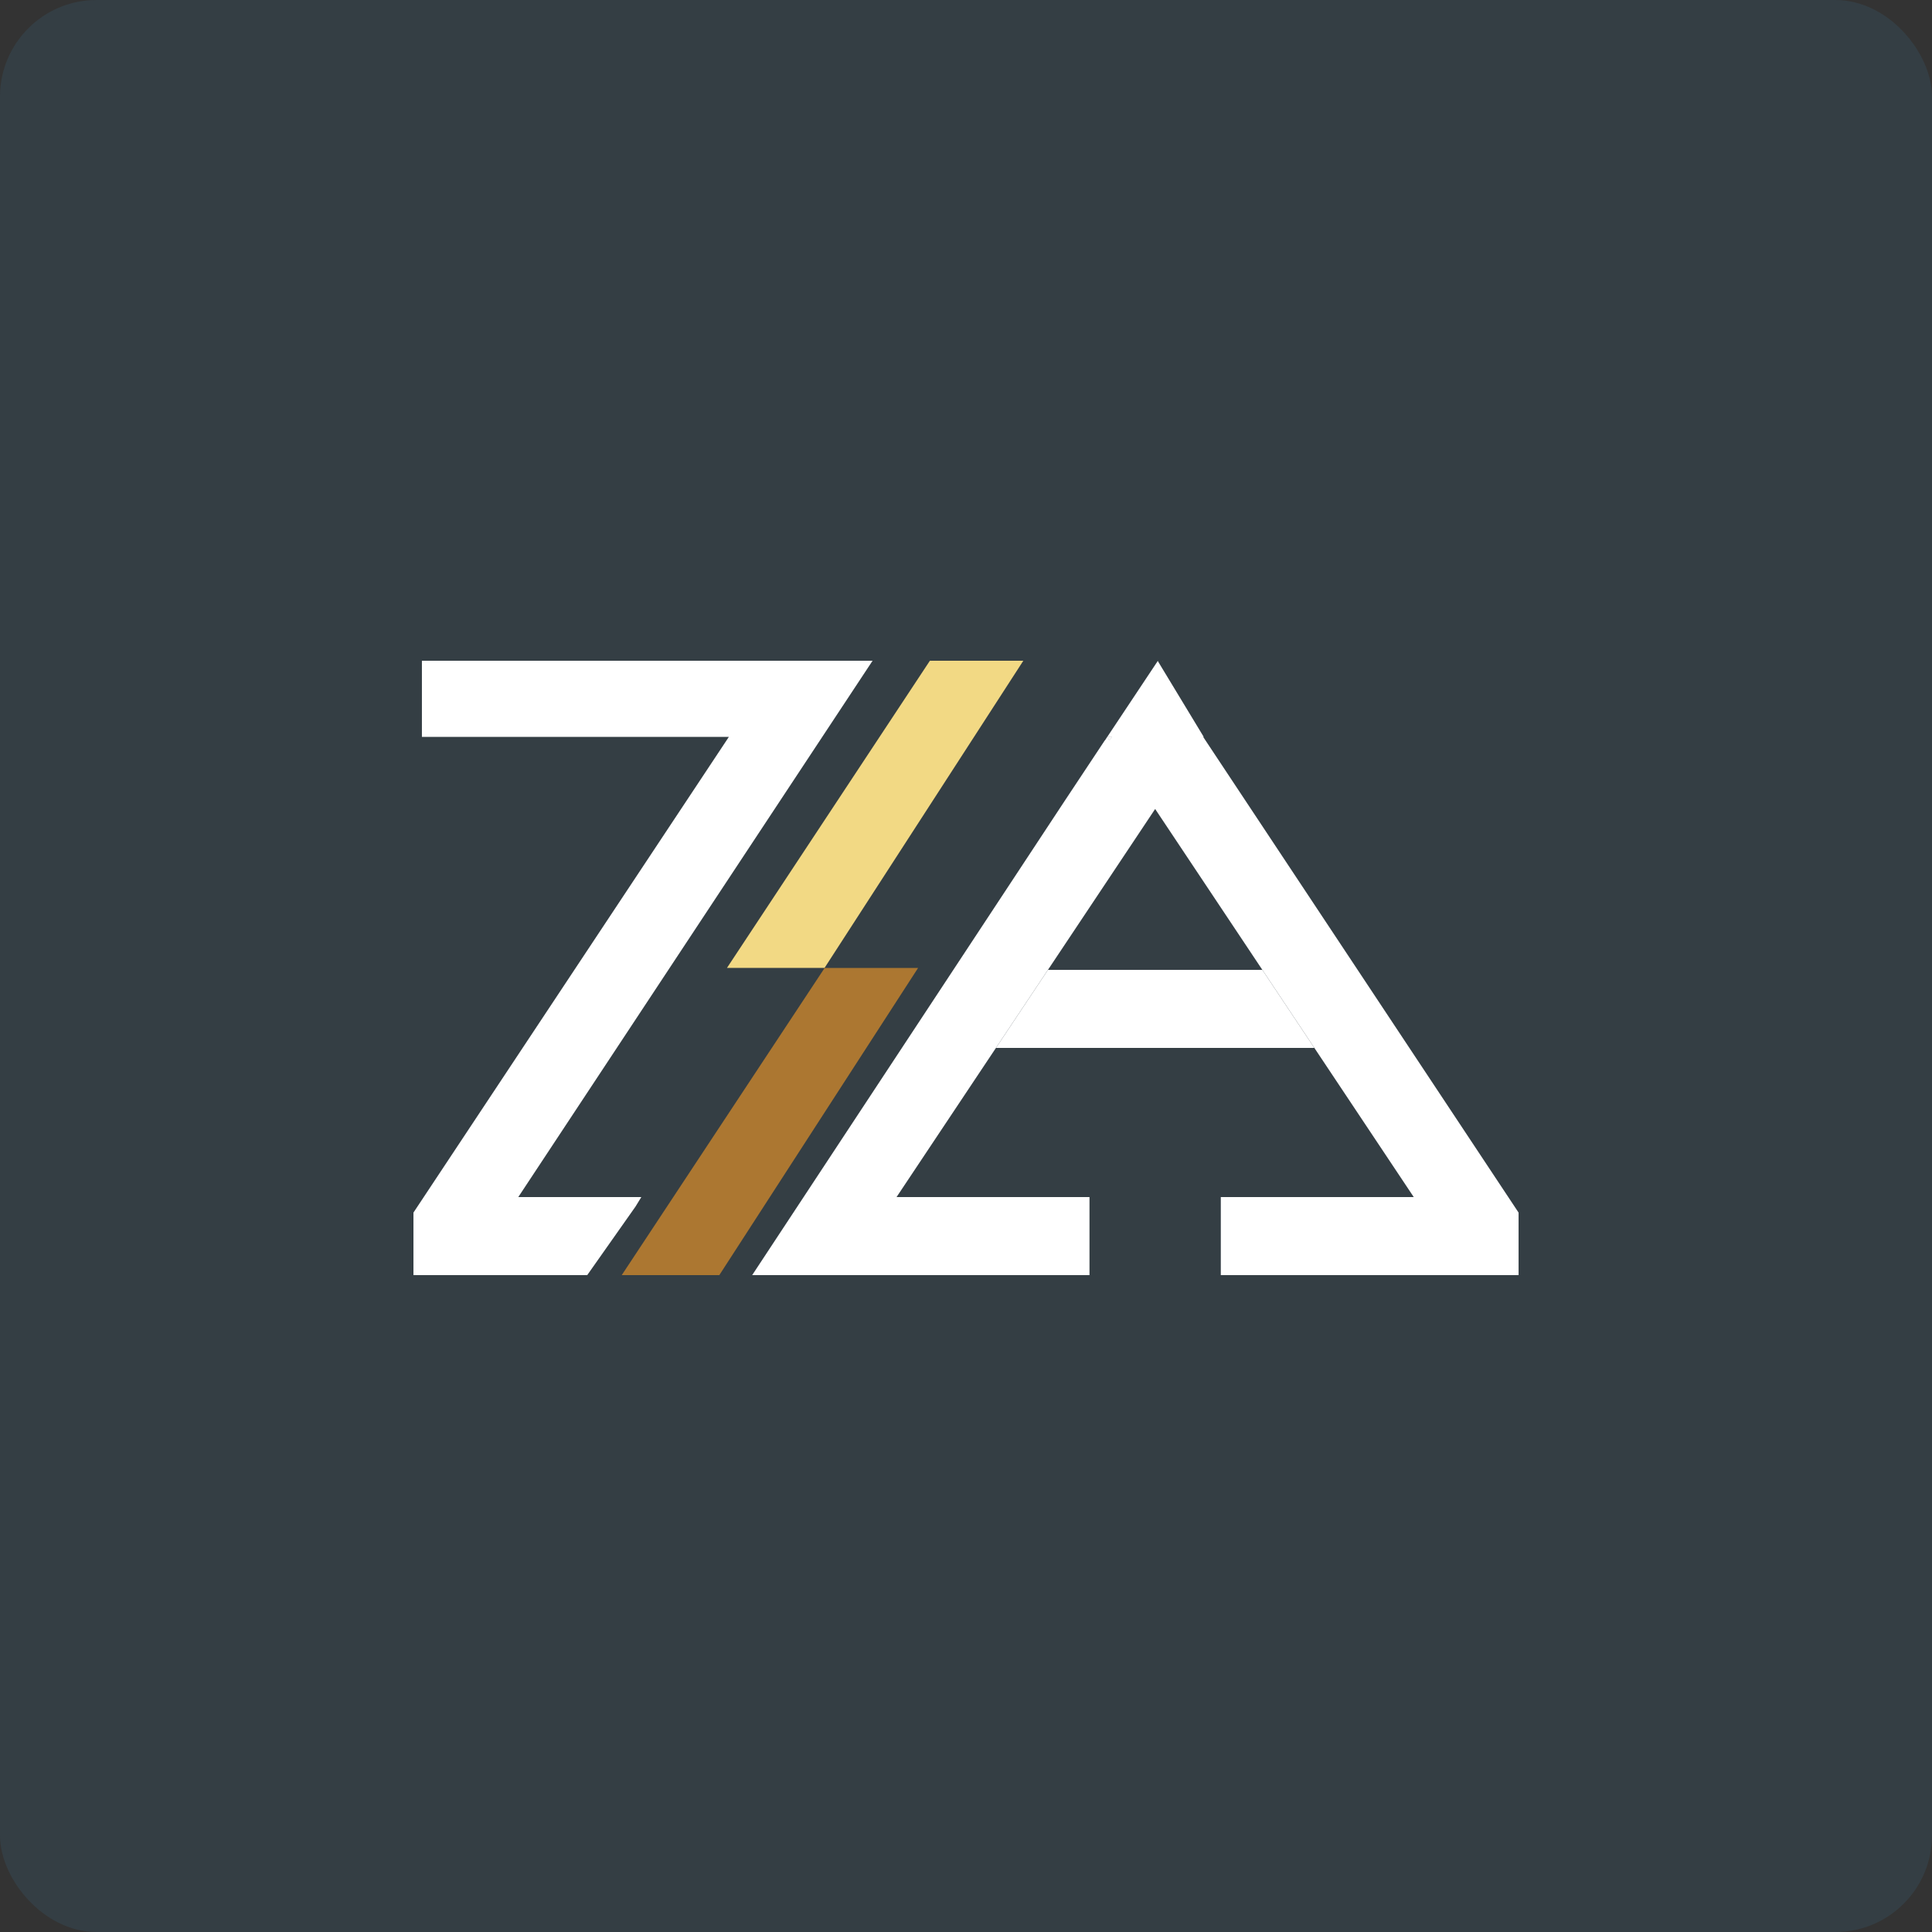 <svg width="500" height="500" viewBox="0 0 500 500" fill="none" xmlns="http://www.w3.org/2000/svg">
<rect x="0" y="0" width="500" height="500" fill="#333333" stroke="none"/>
<rect width="500" height="500" rx="25" fill="#343E44"/>
<path d="M215.272 171H109.191V190.708H188.628L107 313.82V329.999H151.973L164.478 312.246L165.971 309.804H134.128L225.821 171H215.271H215.272Z" fill="white"/>
<path d="M299.591 171L299.628 171.06L299.669 171H299.591ZM286.561 190.707L286.541 190.733L287.123 191.61L287.722 190.707H286.561Z" fill="white"/>
<path d="M311.454 190.595L311.38 190.707H311.524L311.454 190.595ZM300.787 171L300.824 171.06L300.864 171H300.787ZM286.521 190.707L286.539 190.733L287.121 191.61L287.72 190.707H286.521Z" fill="white"/>
<path d="M393.008 313.822V330H315.943V309.805H365.879L340.155 271.197L326.698 251.002L299.551 210.262L298.953 209.362L298.354 210.262L271.207 251.002L257.75 271.197L232.023 309.805H281.959V330H194.664C221.489 289.292 248.315 248.583 275.141 207.875L285.923 191.611L285.941 191.637L286.539 190.735L287.121 191.611L287.72 190.709H286.559L299.626 171.062L300.197 172.005L311.455 190.597L311.381 190.709L311.979 191.611L313.014 193.173L322.761 207.875L393.008 313.822Z" fill="white"/>
<path d="M299.668 171L299.627 171.061L299.59 171H299.668Z" fill="white"/>
<path d="M340.155 271.196H257.75L271.207 251.001H326.698L340.155 271.196Z" fill="white"/>
<path d="M240.653 171L188.137 250.498H213.391L264.834 171H240.653Z" fill="#F2D984"/>
<path d="M213.422 250.5L160.906 329.998H186.16L237.603 250.5H213.422Z" fill="#AC7731"/>
</svg>
